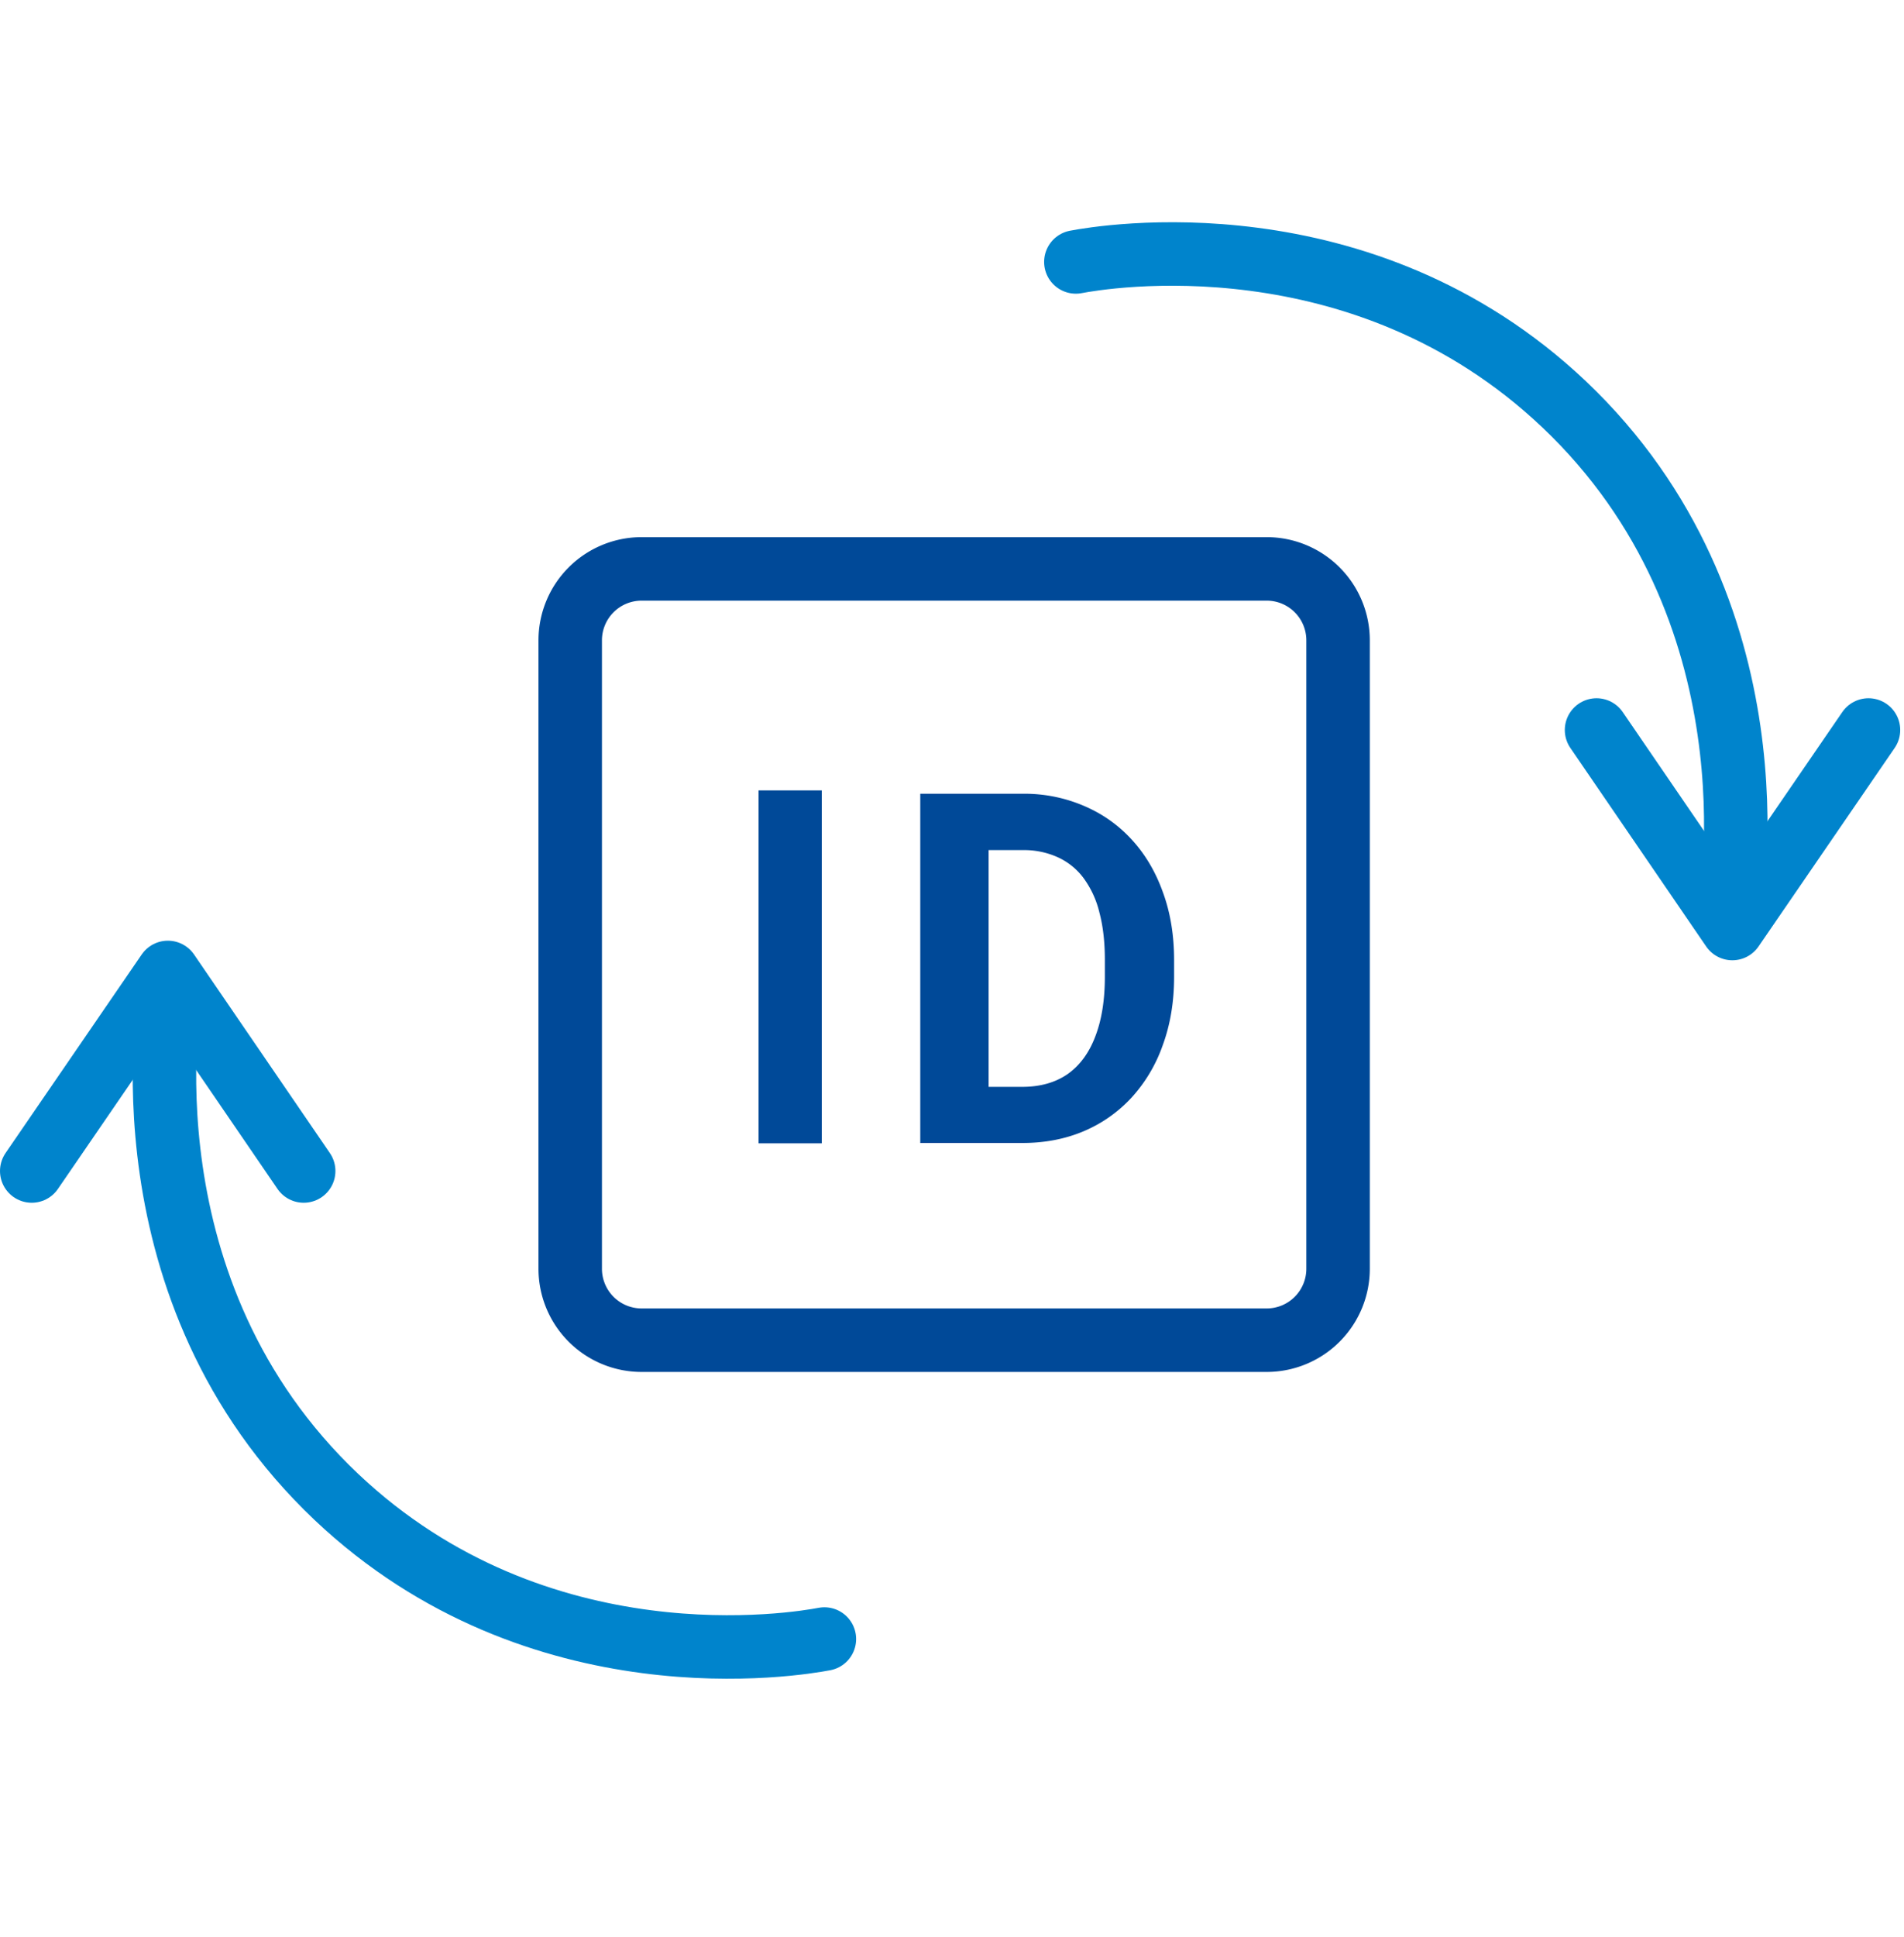 <svg xmlns="http://www.w3.org/2000/svg" width="60" height="61" fill="none" viewBox="0 0 60 61"><path fill="#004998" d="M23.905 24.895h1.991V36.01h-1.991V24.895Z"/><path stroke="#004998" stroke-linecap="round" stroke-linejoin="round" stroke-width="2" d="M39.92 17.918H20.215a2.25 2.25 0 0 0-2.246 2.255v19.783a2.25 2.25 0 0 0 2.246 2.255H39.92a2.25 2.25 0 0 0 2.246-2.255V20.173a2.25 2.25 0 0 0-2.245-2.255Z"/><path fill="#004998" d="M32.21 36h-2.276l.014-1.768h2.262c.565 0 1.041-.133 1.43-.4.387-.272.679-.668.875-1.186.201-.52.302-1.146.302-1.882v-.536c0-.564-.058-1.06-.172-1.488a3.027 3.027 0 0 0-.496-1.08 2.088 2.088 0 0 0-.812-.658 2.567 2.567 0 0 0-1.105-.227H29.89V25h2.34a4.76 4.76 0 0 1 1.918.378c.584.247 1.09.602 1.515 1.065.426.463.754 1.017.984 1.662.235.64.352 1.352.352 2.138v.521c0 .781-.117 1.494-.352 2.139a4.806 4.806 0 0 1-.984 1.662 4.36 4.36 0 0 1-1.515 1.065c-.584.247-1.23.37-1.939.37Zm-1.056-11v11H29V25h2.154Z"/><path stroke="#0084CC" stroke-linecap="round" stroke-linejoin="round" stroke-width="2" d="M33.903 8.25c.836-.16 9.004-1.553 15.38 4.478 6.834 6.477 5.308 15.55 5.192 16.166"/><path stroke="#0084CC" stroke-linecap="round" stroke-linejoin="round" stroke-width="2" d="m50.311 22.992 4.28 6.253 4.29-6.253M25.979 51.623c-.837.16-9.004 1.553-15.381-4.477-6.833-6.478-5.308-15.55-5.191-16.167"/><path stroke="#0084CC" stroke-linecap="round" stroke-linejoin="round" stroke-width="2" d="m9.57 36.882-4.28-6.254L1 36.882"/></svg>
